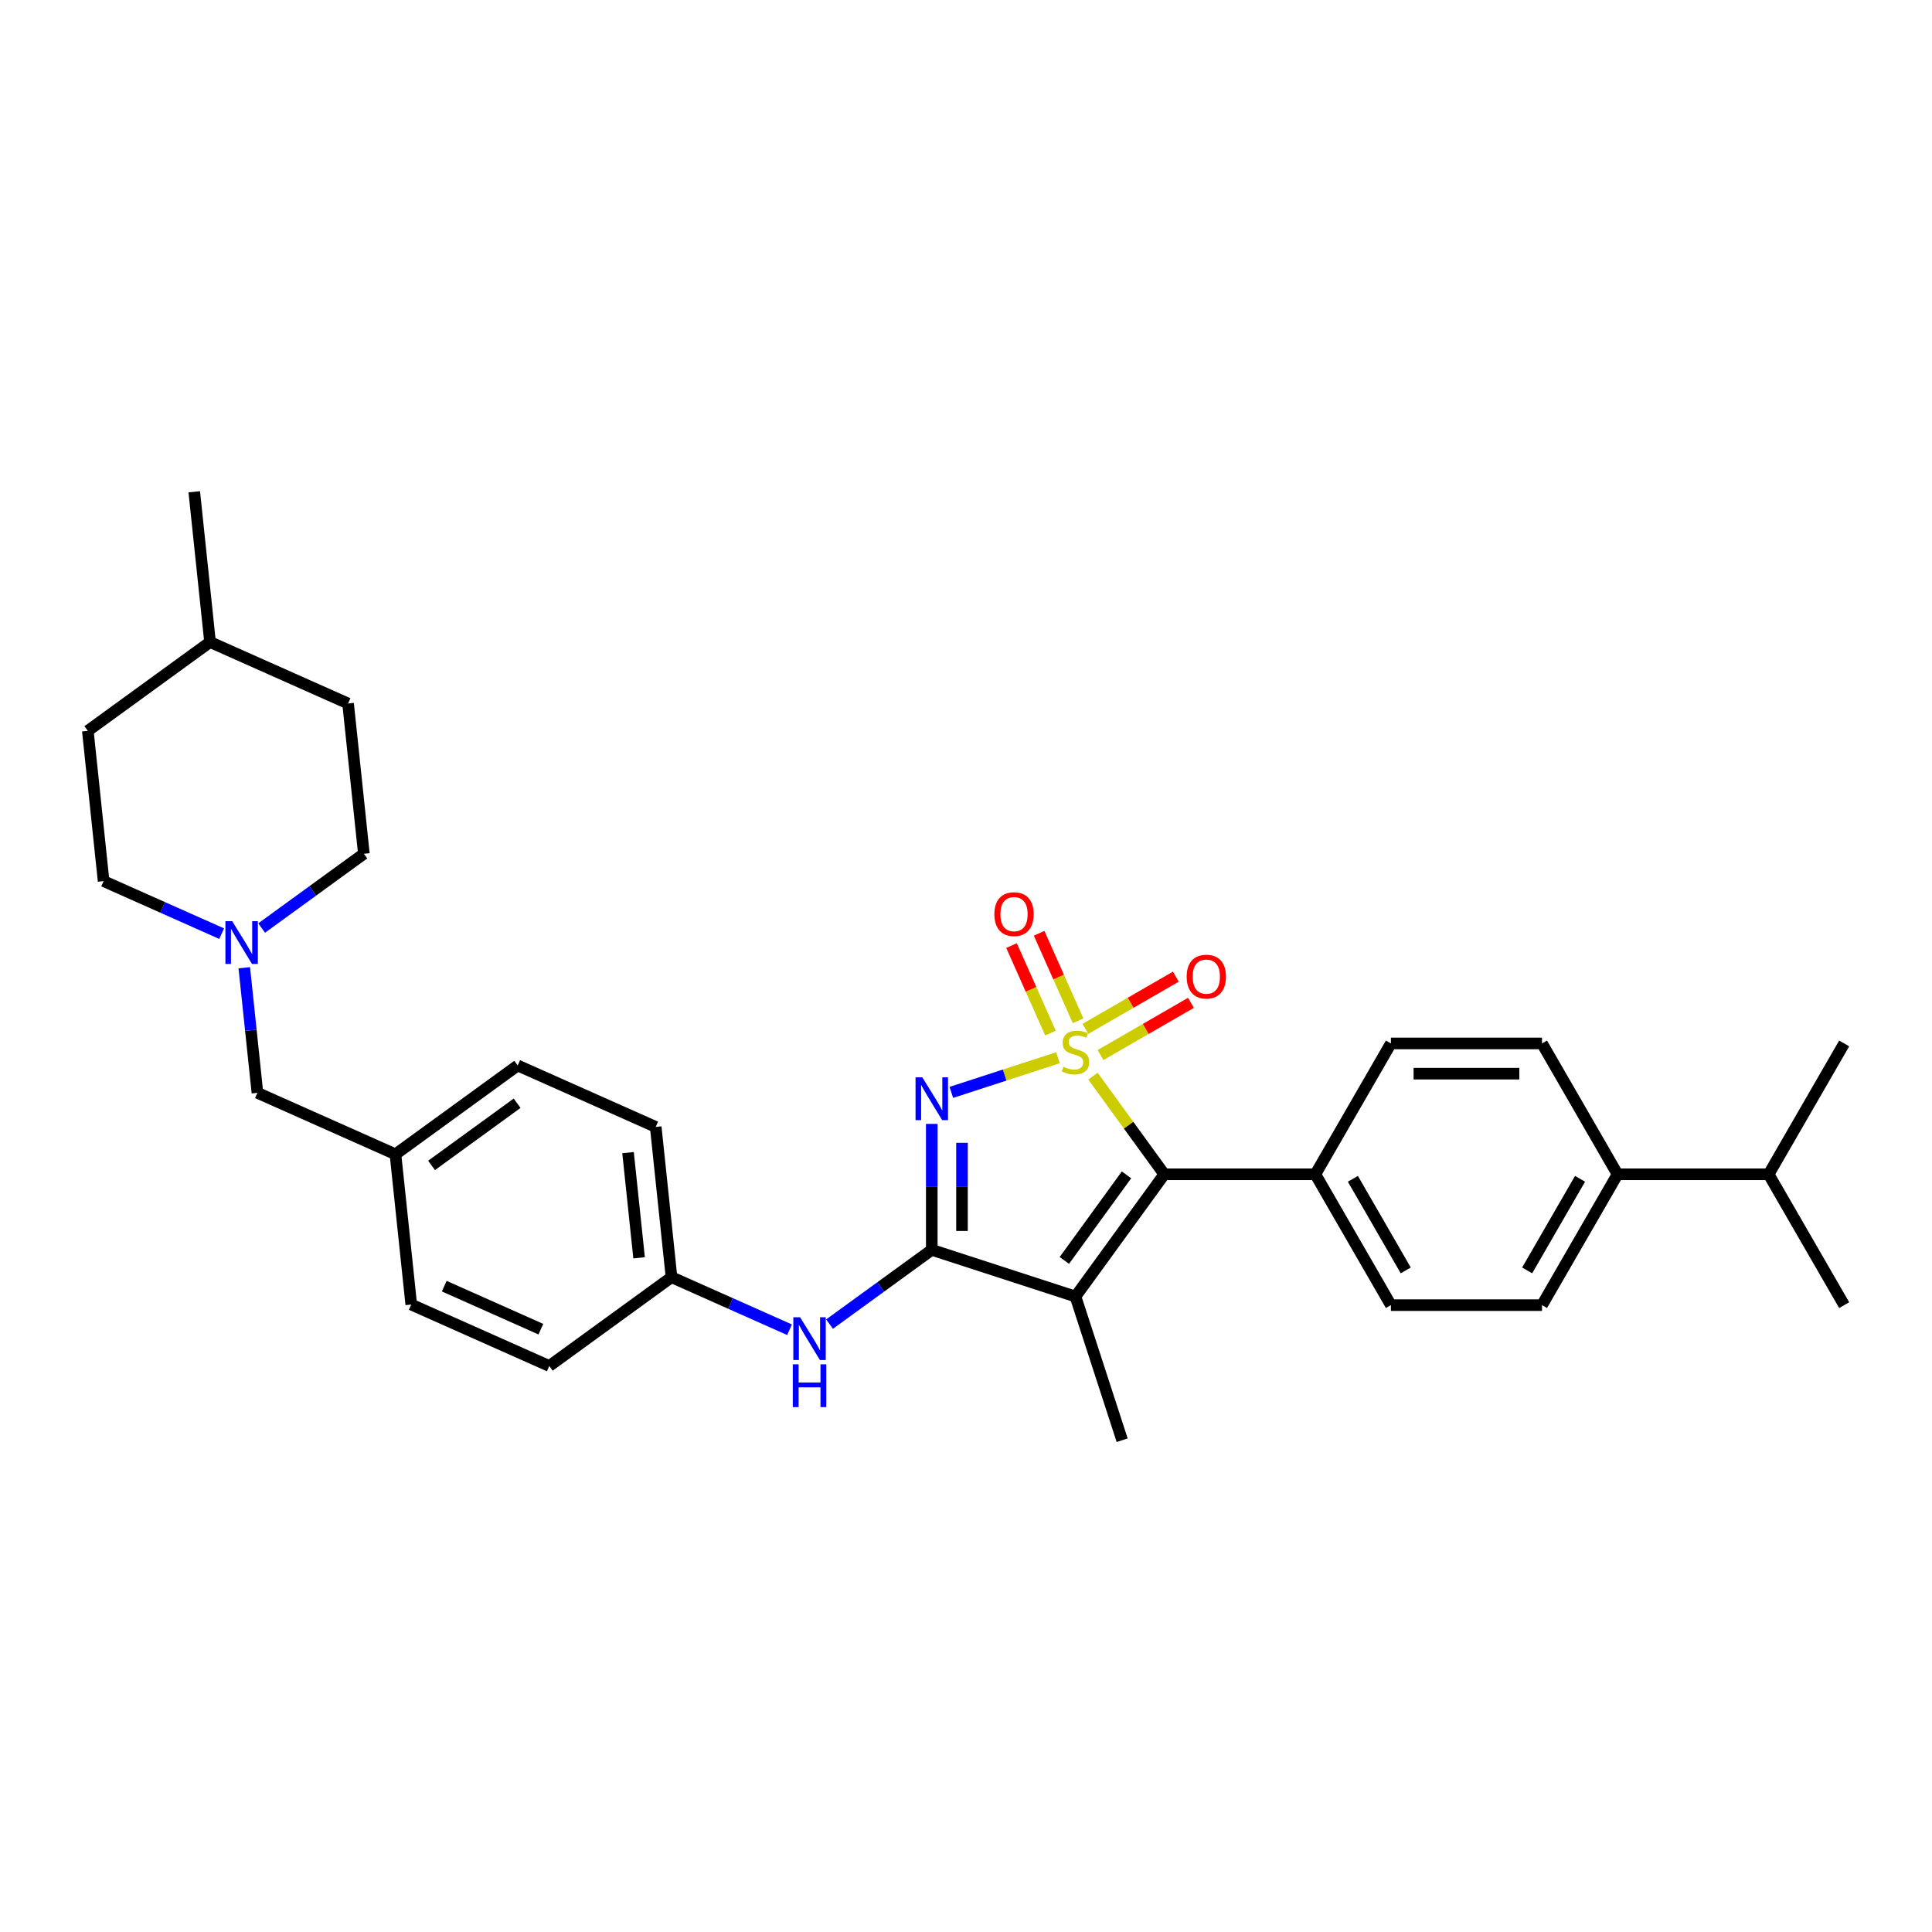 <?xml version='1.0' encoding='iso-8859-1'?>
<svg version='1.1' baseProfile='full'
              xmlns='http://www.w3.org/2000/svg'
                      xmlns:rdkit='http://www.rdkit.org/xml'
                      xmlns:xlink='http://www.w3.org/1999/xlink'
                  xml:space='preserve'
width='1000px' height='1000px' viewBox='0 0 1000 1000'>
<!-- END OF HEADER -->
<rect style='opacity:1.0;fill:#FFFFFF;stroke:none' width='1000' height='1000' x='0' y='0'> </rect>
<path class='bond-0' d='M 547.605,547.485 L 520.003,556.453' style='fill:none;fill-rule:evenodd;stroke:#CCCC00;stroke-width:6px;stroke-linecap:butt;stroke-linejoin:miter;stroke-opacity:1' />
<path class='bond-0' d='M 520.003,556.453 L 492.401,565.422' style='fill:none;fill-rule:evenodd;stroke:#0000FF;stroke-width:6px;stroke-linecap:butt;stroke-linejoin:miter;stroke-opacity:1' />
<path class='bond-2' d='M 565.717,557.007 L 584.173,582.409' style='fill:none;fill-rule:evenodd;stroke:#CCCC00;stroke-width:6px;stroke-linecap:butt;stroke-linejoin:miter;stroke-opacity:1' />
<path class='bond-2' d='M 584.173,582.409 L 602.628,607.811' style='fill:none;fill-rule:evenodd;stroke:#000000;stroke-width:6px;stroke-linecap:butt;stroke-linejoin:miter;stroke-opacity:1' />
<path class='bond-5' d='M 558.019,528.364 L 547.934,505.713' style='fill:none;fill-rule:evenodd;stroke:#CCCC00;stroke-width:6px;stroke-linecap:butt;stroke-linejoin:miter;stroke-opacity:1' />
<path class='bond-5' d='M 547.934,505.713 L 537.849,483.061' style='fill:none;fill-rule:evenodd;stroke:#FF0000;stroke-width:6px;stroke-linecap:butt;stroke-linejoin:miter;stroke-opacity:1' />
<path class='bond-5' d='M 543.73,534.726 L 533.645,512.074' style='fill:none;fill-rule:evenodd;stroke:#CCCC00;stroke-width:6px;stroke-linecap:butt;stroke-linejoin:miter;stroke-opacity:1' />
<path class='bond-5' d='M 533.645,512.074 L 523.56,489.423' style='fill:none;fill-rule:evenodd;stroke:#FF0000;stroke-width:6px;stroke-linecap:butt;stroke-linejoin:miter;stroke-opacity:1' />
<path class='bond-6' d='M 569.628,546.087 L 593.033,532.574' style='fill:none;fill-rule:evenodd;stroke:#CCCC00;stroke-width:6px;stroke-linecap:butt;stroke-linejoin:miter;stroke-opacity:1' />
<path class='bond-6' d='M 593.033,532.574 L 616.438,519.061' style='fill:none;fill-rule:evenodd;stroke:#FF0000;stroke-width:6px;stroke-linecap:butt;stroke-linejoin:miter;stroke-opacity:1' />
<path class='bond-6' d='M 561.807,532.541 L 585.212,519.028' style='fill:none;fill-rule:evenodd;stroke:#CCCC00;stroke-width:6px;stroke-linecap:butt;stroke-linejoin:miter;stroke-opacity:1' />
<path class='bond-6' d='M 585.212,519.028 L 608.618,505.516' style='fill:none;fill-rule:evenodd;stroke:#FF0000;stroke-width:6px;stroke-linecap:butt;stroke-linejoin:miter;stroke-opacity:1' />
<path class='bond-1' d='M 482.285,581.738 L 482.285,614.325' style='fill:none;fill-rule:evenodd;stroke:#0000FF;stroke-width:6px;stroke-linecap:butt;stroke-linejoin:miter;stroke-opacity:1' />
<path class='bond-1' d='M 482.285,614.325 L 482.285,646.913' style='fill:none;fill-rule:evenodd;stroke:#000000;stroke-width:6px;stroke-linecap:butt;stroke-linejoin:miter;stroke-opacity:1' />
<path class='bond-1' d='M 497.926,591.514 L 497.926,614.325' style='fill:none;fill-rule:evenodd;stroke:#0000FF;stroke-width:6px;stroke-linecap:butt;stroke-linejoin:miter;stroke-opacity:1' />
<path class='bond-1' d='M 497.926,614.325 L 497.926,637.136' style='fill:none;fill-rule:evenodd;stroke:#000000;stroke-width:6px;stroke-linecap:butt;stroke-linejoin:miter;stroke-opacity:1' />
<path class='bond-4' d='M 482.285,646.913 L 455.828,666.135' style='fill:none;fill-rule:evenodd;stroke:#000000;stroke-width:6px;stroke-linecap:butt;stroke-linejoin:miter;stroke-opacity:1' />
<path class='bond-4' d='M 455.828,666.135 L 429.371,685.357' style='fill:none;fill-rule:evenodd;stroke:#0000FF;stroke-width:6px;stroke-linecap:butt;stroke-linejoin:miter;stroke-opacity:1' />
<path class='bond-31' d='M 482.285,646.913 L 556.661,671.079' style='fill:none;fill-rule:evenodd;stroke:#000000;stroke-width:6px;stroke-linecap:butt;stroke-linejoin:miter;stroke-opacity:1' />
<path class='bond-3' d='M 602.628,607.811 L 556.661,671.079' style='fill:none;fill-rule:evenodd;stroke:#000000;stroke-width:6px;stroke-linecap:butt;stroke-linejoin:miter;stroke-opacity:1' />
<path class='bond-3' d='M 583.08,608.108 L 550.903,652.395' style='fill:none;fill-rule:evenodd;stroke:#000000;stroke-width:6px;stroke-linecap:butt;stroke-linejoin:miter;stroke-opacity:1' />
<path class='bond-8' d='M 602.628,607.811 L 680.832,607.811' style='fill:none;fill-rule:evenodd;stroke:#000000;stroke-width:6px;stroke-linecap:butt;stroke-linejoin:miter;stroke-opacity:1' />
<path class='bond-16' d='M 556.661,671.079 L 580.828,745.455' style='fill:none;fill-rule:evenodd;stroke:#000000;stroke-width:6px;stroke-linecap:butt;stroke-linejoin:miter;stroke-opacity:1' />
<path class='bond-15' d='M 408.663,688.27 L 378.119,674.671' style='fill:none;fill-rule:evenodd;stroke:#0000FF;stroke-width:6px;stroke-linecap:butt;stroke-linejoin:miter;stroke-opacity:1' />
<path class='bond-15' d='M 378.119,674.671 L 347.574,661.071' style='fill:none;fill-rule:evenodd;stroke:#000000;stroke-width:6px;stroke-linecap:butt;stroke-linejoin:miter;stroke-opacity:1' />
<path class='bond-7' d='M 126.441,500.9 L 129.844,533.273' style='fill:none;fill-rule:evenodd;stroke:#0000FF;stroke-width:6px;stroke-linecap:butt;stroke-linejoin:miter;stroke-opacity:1' />
<path class='bond-7' d='M 129.844,533.273 L 133.246,565.646' style='fill:none;fill-rule:evenodd;stroke:#000000;stroke-width:6px;stroke-linecap:butt;stroke-linejoin:miter;stroke-opacity:1' />
<path class='bond-17' d='M 135.426,480.348 L 161.883,461.126' style='fill:none;fill-rule:evenodd;stroke:#0000FF;stroke-width:6px;stroke-linecap:butt;stroke-linejoin:miter;stroke-opacity:1' />
<path class='bond-17' d='M 161.883,461.126 L 188.34,441.904' style='fill:none;fill-rule:evenodd;stroke:#000000;stroke-width:6px;stroke-linecap:butt;stroke-linejoin:miter;stroke-opacity:1' />
<path class='bond-18' d='M 114.718,483.261 L 84.173,469.662' style='fill:none;fill-rule:evenodd;stroke:#0000FF;stroke-width:6px;stroke-linecap:butt;stroke-linejoin:miter;stroke-opacity:1' />
<path class='bond-18' d='M 84.173,469.662 L 53.629,456.063' style='fill:none;fill-rule:evenodd;stroke:#000000;stroke-width:6px;stroke-linecap:butt;stroke-linejoin:miter;stroke-opacity:1' />
<path class='bond-10' d='M 680.832,607.811 L 719.934,540.084' style='fill:none;fill-rule:evenodd;stroke:#000000;stroke-width:6px;stroke-linecap:butt;stroke-linejoin:miter;stroke-opacity:1' />
<path class='bond-11' d='M 680.832,607.811 L 719.934,675.537' style='fill:none;fill-rule:evenodd;stroke:#000000;stroke-width:6px;stroke-linecap:butt;stroke-linejoin:miter;stroke-opacity:1' />
<path class='bond-11' d='M 700.243,610.149 L 727.614,657.558' style='fill:none;fill-rule:evenodd;stroke:#000000;stroke-width:6px;stroke-linecap:butt;stroke-linejoin:miter;stroke-opacity:1' />
<path class='bond-9' d='M 837.24,607.811 L 798.138,675.537' style='fill:none;fill-rule:evenodd;stroke:#000000;stroke-width:6px;stroke-linecap:butt;stroke-linejoin:miter;stroke-opacity:1' />
<path class='bond-9' d='M 817.829,610.149 L 790.458,657.558' style='fill:none;fill-rule:evenodd;stroke:#000000;stroke-width:6px;stroke-linecap:butt;stroke-linejoin:miter;stroke-opacity:1' />
<path class='bond-20' d='M 837.24,607.811 L 915.444,607.811' style='fill:none;fill-rule:evenodd;stroke:#000000;stroke-width:6px;stroke-linecap:butt;stroke-linejoin:miter;stroke-opacity:1' />
<path class='bond-32' d='M 837.24,607.811 L 798.138,540.084' style='fill:none;fill-rule:evenodd;stroke:#000000;stroke-width:6px;stroke-linecap:butt;stroke-linejoin:miter;stroke-opacity:1' />
<path class='bond-13' d='M 719.934,540.084 L 798.138,540.084' style='fill:none;fill-rule:evenodd;stroke:#000000;stroke-width:6px;stroke-linecap:butt;stroke-linejoin:miter;stroke-opacity:1' />
<path class='bond-13' d='M 731.665,555.725 L 786.407,555.725' style='fill:none;fill-rule:evenodd;stroke:#000000;stroke-width:6px;stroke-linecap:butt;stroke-linejoin:miter;stroke-opacity:1' />
<path class='bond-12' d='M 719.934,675.537 L 798.138,675.537' style='fill:none;fill-rule:evenodd;stroke:#000000;stroke-width:6px;stroke-linecap:butt;stroke-linejoin:miter;stroke-opacity:1' />
<path class='bond-14' d='M 133.246,565.646 L 204.689,597.455' style='fill:none;fill-rule:evenodd;stroke:#000000;stroke-width:6px;stroke-linecap:butt;stroke-linejoin:miter;stroke-opacity:1' />
<path class='bond-21' d='M 347.574,661.071 L 339.4,583.296' style='fill:none;fill-rule:evenodd;stroke:#000000;stroke-width:6px;stroke-linecap:butt;stroke-linejoin:miter;stroke-opacity:1' />
<path class='bond-21' d='M 330.793,651.04 L 325.071,596.597' style='fill:none;fill-rule:evenodd;stroke:#000000;stroke-width:6px;stroke-linecap:butt;stroke-linejoin:miter;stroke-opacity:1' />
<path class='bond-22' d='M 347.574,661.071 L 284.306,707.038' style='fill:none;fill-rule:evenodd;stroke:#000000;stroke-width:6px;stroke-linecap:butt;stroke-linejoin:miter;stroke-opacity:1' />
<path class='bond-26' d='M 188.34,441.904 L 180.165,364.129' style='fill:none;fill-rule:evenodd;stroke:#000000;stroke-width:6px;stroke-linecap:butt;stroke-linejoin:miter;stroke-opacity:1' />
<path class='bond-25' d='M 53.629,456.063 L 45.455,378.287' style='fill:none;fill-rule:evenodd;stroke:#000000;stroke-width:6px;stroke-linecap:butt;stroke-linejoin:miter;stroke-opacity:1' />
<path class='bond-19' d='M 204.689,597.455 L 212.864,675.23' style='fill:none;fill-rule:evenodd;stroke:#000000;stroke-width:6px;stroke-linecap:butt;stroke-linejoin:miter;stroke-opacity:1' />
<path class='bond-33' d='M 204.689,597.455 L 267.957,551.488' style='fill:none;fill-rule:evenodd;stroke:#000000;stroke-width:6px;stroke-linecap:butt;stroke-linejoin:miter;stroke-opacity:1' />
<path class='bond-33' d='M 223.373,603.213 L 267.66,571.036' style='fill:none;fill-rule:evenodd;stroke:#000000;stroke-width:6px;stroke-linecap:butt;stroke-linejoin:miter;stroke-opacity:1' />
<path class='bond-28' d='M 915.444,607.811 L 954.545,675.537' style='fill:none;fill-rule:evenodd;stroke:#000000;stroke-width:6px;stroke-linecap:butt;stroke-linejoin:miter;stroke-opacity:1' />
<path class='bond-29' d='M 915.444,607.811 L 954.545,540.084' style='fill:none;fill-rule:evenodd;stroke:#000000;stroke-width:6px;stroke-linecap:butt;stroke-linejoin:miter;stroke-opacity:1' />
<path class='bond-23' d='M 339.4,583.296 L 267.957,551.488' style='fill:none;fill-rule:evenodd;stroke:#000000;stroke-width:6px;stroke-linecap:butt;stroke-linejoin:miter;stroke-opacity:1' />
<path class='bond-24' d='M 284.306,707.038 L 212.864,675.23' style='fill:none;fill-rule:evenodd;stroke:#000000;stroke-width:6px;stroke-linecap:butt;stroke-linejoin:miter;stroke-opacity:1' />
<path class='bond-24' d='M 279.951,687.979 L 229.942,665.713' style='fill:none;fill-rule:evenodd;stroke:#000000;stroke-width:6px;stroke-linecap:butt;stroke-linejoin:miter;stroke-opacity:1' />
<path class='bond-27' d='M 45.455,378.287 L 108.723,332.32' style='fill:none;fill-rule:evenodd;stroke:#000000;stroke-width:6px;stroke-linecap:butt;stroke-linejoin:miter;stroke-opacity:1' />
<path class='bond-34' d='M 180.165,364.129 L 108.723,332.32' style='fill:none;fill-rule:evenodd;stroke:#000000;stroke-width:6px;stroke-linecap:butt;stroke-linejoin:miter;stroke-opacity:1' />
<path class='bond-30' d='M 108.723,332.32 L 100.548,254.545' style='fill:none;fill-rule:evenodd;stroke:#000000;stroke-width:6px;stroke-linecap:butt;stroke-linejoin:miter;stroke-opacity:1' />
<path  class='atom-0' d='M 550.405 552.144
Q 550.655 552.238, 551.688 552.676
Q 552.72 553.114, 553.846 553.395
Q 555.004 553.645, 556.13 553.645
Q 558.226 553.645, 559.446 552.644
Q 560.665 551.612, 560.665 549.829
Q 560.665 548.609, 560.04 547.858
Q 559.446 547.108, 558.507 546.701
Q 557.569 546.294, 556.005 545.825
Q 554.034 545.231, 552.845 544.668
Q 551.688 544.105, 550.843 542.916
Q 550.03 541.727, 550.03 539.725
Q 550.03 536.941, 551.907 535.221
Q 553.815 533.5, 557.569 533.5
Q 560.134 533.5, 563.043 534.72
L 562.323 537.129
Q 559.664 536.034, 557.662 536.034
Q 555.504 536.034, 554.315 536.941
Q 553.127 537.817, 553.158 539.35
Q 553.158 540.539, 553.752 541.258
Q 554.378 541.977, 555.254 542.384
Q 556.161 542.791, 557.662 543.26
Q 559.664 543.886, 560.853 544.511
Q 562.042 545.137, 562.886 546.419
Q 563.762 547.671, 563.762 549.829
Q 563.762 552.895, 561.698 554.553
Q 559.664 556.179, 556.255 556.179
Q 554.284 556.179, 552.783 555.741
Q 551.312 555.335, 549.561 554.615
L 550.405 552.144
' fill='#CCCC00'/>
<path  class='atom-1' d='M 477.39 557.635
L 484.647 569.366
Q 485.366 570.523, 486.524 572.619
Q 487.681 574.715, 487.744 574.84
L 487.744 557.635
L 490.684 557.635
L 490.684 579.783
L 487.65 579.783
L 479.861 566.957
Q 478.954 565.456, 477.984 563.735
Q 477.046 562.015, 476.764 561.483
L 476.764 579.783
L 473.886 579.783
L 473.886 557.635
L 477.39 557.635
' fill='#0000FF'/>
<path  class='atom-5' d='M 414.122 681.806
L 421.379 693.537
Q 422.098 694.694, 423.256 696.79
Q 424.413 698.886, 424.476 699.011
L 424.476 681.806
L 427.416 681.806
L 427.416 703.953
L 424.382 703.953
L 416.593 691.128
Q 415.686 689.626, 414.716 687.906
Q 413.777 686.185, 413.496 685.654
L 413.496 703.953
L 410.618 703.953
L 410.618 681.806
L 414.122 681.806
' fill='#0000FF'/>
<path  class='atom-5' d='M 410.352 706.168
L 413.355 706.168
L 413.355 715.584
L 424.679 715.584
L 424.679 706.168
L 427.682 706.168
L 427.682 728.315
L 424.679 728.315
L 424.679 718.086
L 413.355 718.086
L 413.355 728.315
L 410.352 728.315
L 410.352 706.168
' fill='#0000FF'/>
<path  class='atom-6' d='M 514.687 473.162
Q 514.687 467.845, 517.314 464.873
Q 519.942 461.901, 524.853 461.901
Q 529.764 461.901, 532.392 464.873
Q 535.02 467.845, 535.02 473.162
Q 535.02 478.543, 532.361 481.608
Q 529.702 484.643, 524.853 484.643
Q 519.973 484.643, 517.314 481.608
Q 514.687 478.574, 514.687 473.162
M 524.853 482.14
Q 528.232 482.14, 530.046 479.888
Q 531.891 477.604, 531.891 473.162
Q 531.891 468.814, 530.046 466.625
Q 528.232 464.404, 524.853 464.404
Q 521.475 464.404, 519.629 466.593
Q 517.815 468.783, 517.815 473.162
Q 517.815 477.636, 519.629 479.888
Q 521.475 482.14, 524.853 482.14
' fill='#FF0000'/>
<path  class='atom-7' d='M 614.221 505.503
Q 614.221 500.185, 616.849 497.214
Q 619.477 494.242, 624.388 494.242
Q 629.299 494.242, 631.927 497.214
Q 634.554 500.185, 634.554 505.503
Q 634.554 510.884, 631.895 513.949
Q 629.237 516.984, 624.388 516.984
Q 619.508 516.984, 616.849 513.949
Q 614.221 510.915, 614.221 505.503
M 624.388 514.481
Q 627.766 514.481, 629.581 512.229
Q 631.426 509.945, 631.426 505.503
Q 631.426 501.155, 629.581 498.965
Q 627.766 496.744, 624.388 496.744
Q 621.01 496.744, 619.164 498.934
Q 617.35 501.124, 617.35 505.503
Q 617.35 509.977, 619.164 512.229
Q 621.01 514.481, 624.388 514.481
' fill='#FF0000'/>
<path  class='atom-8' d='M 120.176 476.797
L 127.434 488.528
Q 128.153 489.685, 129.31 491.781
Q 130.468 493.877, 130.53 494.002
L 130.53 476.797
L 133.471 476.797
L 133.471 498.945
L 130.437 498.945
L 122.647 486.119
Q 121.74 484.618, 120.771 482.897
Q 119.832 481.177, 119.551 480.645
L 119.551 498.945
L 116.673 498.945
L 116.673 476.797
L 120.176 476.797
' fill='#0000FF'/>
</svg>
